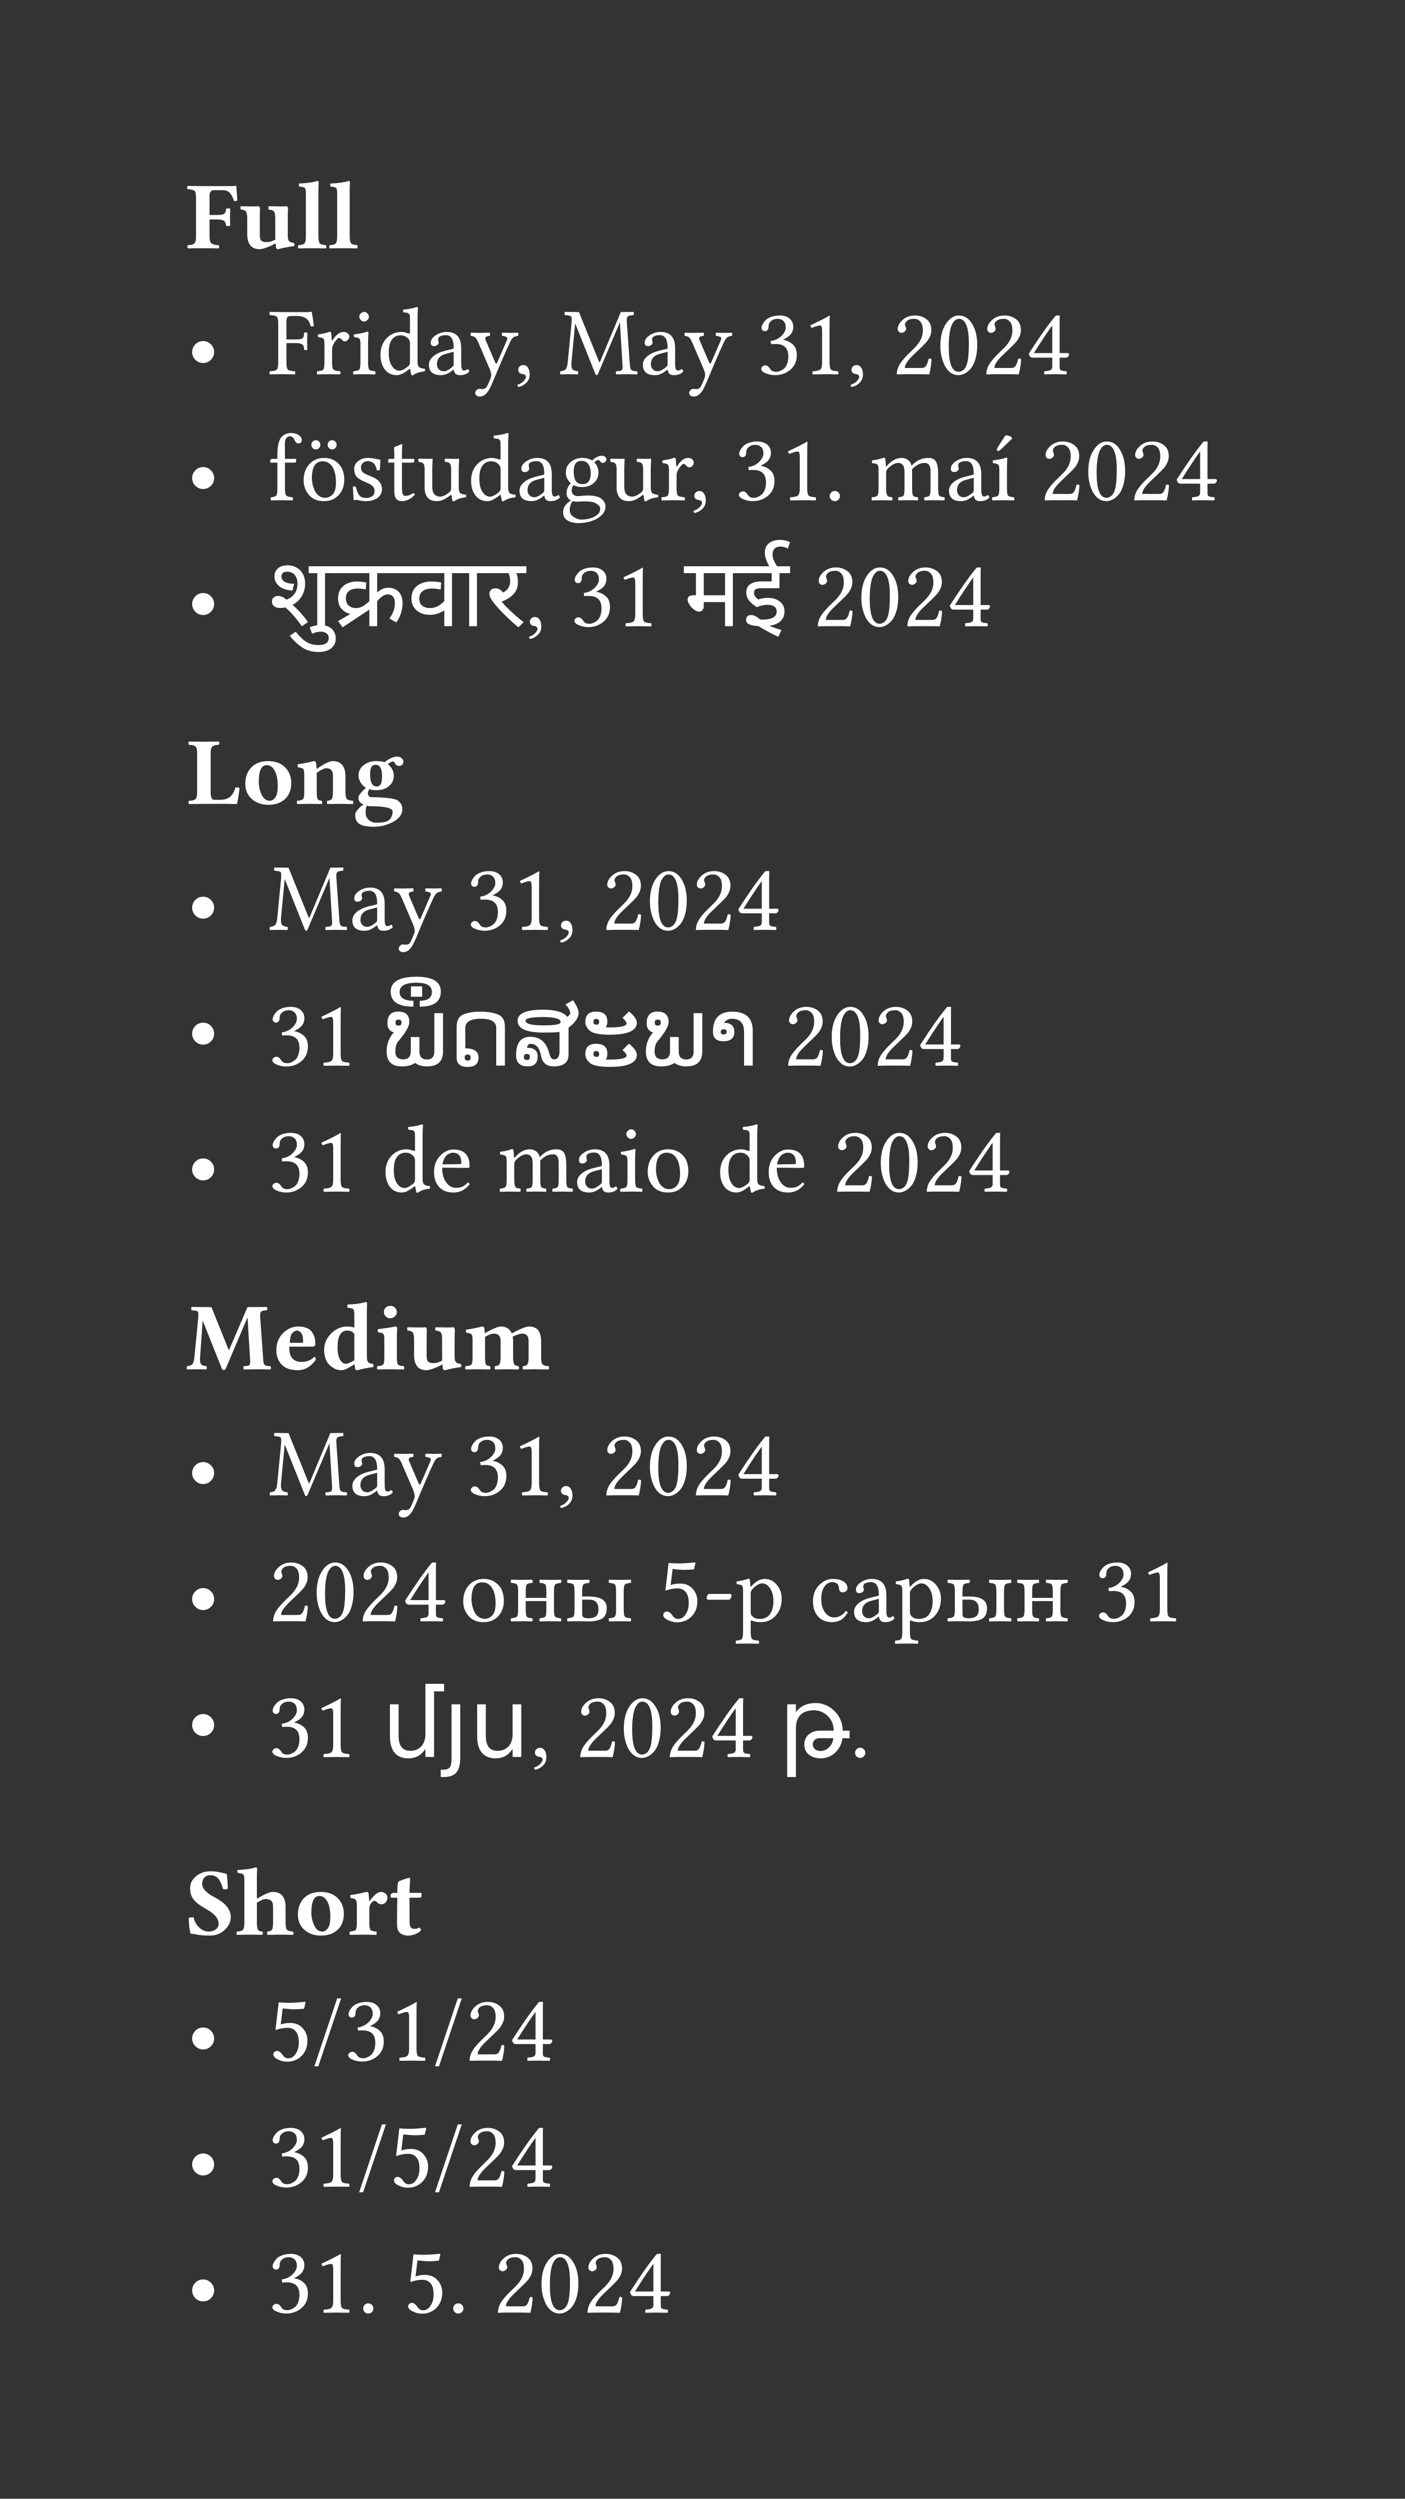 <svg xmlns="http://www.w3.org/2000/svg" xmlns:xlink="http://www.w3.org/1999/xlink" width="213.916" height="380.557" class="typst-doc" viewBox="0 0 160.437 285.418"><rect x="0" y="0" width="160.437" height="285.418" fill="#333333" stroke="none"/><g fill="#fff" class="typst-text" transform="matrix(1 0 0 -1 21.26 28.355)"><use xlink:href="#a"/><use xlink:href="#b" x="5.994"/><use xlink:href="#c" x="12.568"/><use xlink:href="#c" x="16.14"/></g><g class="typst-group"><use xlink:href="#d" fill="#fff" class="typst-text" transform="matrix(1 0 0 -1 21.26 42.745)"/><g fill="#fff" class="typst-text" transform="matrix(1 0 0 -1 30.616 42.745)"><use xlink:href="#e"/><use xlink:href="#f" x="5.333"/><use xlink:href="#g" x="9.421"/><use xlink:href="#h" x="12.402"/><use xlink:href="#i" x="17.966"/><use xlink:href="#j" x="22.988"/><use xlink:href="#k" x="28"/><use xlink:href="#l" x="33.167"/><use xlink:href="#i" x="42.394"/><use xlink:href="#j" x="47.416"/><use xlink:href="#m" x="55.827"/><use xlink:href="#n" x="60.94"/><use xlink:href="#k" x="66.054"/><use xlink:href="#o" x="71.221"/><use xlink:href="#p" x="76.334"/><use xlink:href="#o" x="81.447"/><use xlink:href="#q" x="86.561"/></g><use xlink:href="#d" fill="#fff" class="typst-text" transform="matrix(1 0 0 -1 21.26 57.136)"/><g fill="#fff" class="typst-text" transform="matrix(1 0 0 -1 30.616 57.136)"><use xlink:href="#r"/><use xlink:href="#s" x="3.604"/><use xlink:href="#t" x="9.147"/><use xlink:href="#u" x="13.433"/><use xlink:href="#v" x="16.908"/><use xlink:href="#h" x="22.747"/><use xlink:href="#i" x="28.311"/><use xlink:href="#w" x="33.333"/><use xlink:href="#v" x="38.833"/><use xlink:href="#f" x="44.671"/><use xlink:href="#k" x="48.109"/><use xlink:href="#m" x="53.276"/><use xlink:href="#n" x="58.389"/><use xlink:href="#x" x="63.502"/><use xlink:href="#y" x="68.669"/><use xlink:href="#i" x="77.354"/><use xlink:href="#z" x="82.376"/><use xlink:href="#o" x="88.107"/><use xlink:href="#p" x="93.221"/><use xlink:href="#o" x="98.334"/><use xlink:href="#q" x="103.447"/></g><use xlink:href="#d" fill="#fff" class="typst-text" transform="matrix(1 0 0 -1 21.26 71.526)"/><g fill="#fff" class="typst-text" transform="matrix(1 0 0 -1 30.616 71.526)"><use xlink:href="#A"/><use xlink:href="#B" x="7.48"/><use xlink:href="#C" x="7.48"/><use xlink:href="#D" x="15.862"/><use xlink:href="#E" x="21.978"/><use xlink:href="#F" x="24.827"/></g><g fill="#fff" class="typst-text" transform="matrix(1 0 0 -1 59.942 71.526)"><use xlink:href="#k"/><use xlink:href="#m" x="5.167"/><use xlink:href="#n" x="10.28"/></g><g fill="#fff" class="typst-text" transform="matrix(1 0 0 -1 78.086 71.526)"><use xlink:href="#G"/><use xlink:href="#H" x="6.578"/></g><g fill="#fff" class="typst-text" transform="matrix(1 0 0 -1 90.065 71.526)"><use xlink:href="#o" x="2.75"/><use xlink:href="#p" x="7.863"/><use xlink:href="#o" x="12.977"/><use xlink:href="#q" x="18.09"/></g></g><g fill="#fff" class="typst-text" transform="matrix(1 0 0 -1 21.26 91.821)"><use xlink:href="#I"/><use xlink:href="#J" x="6.343"/><use xlink:href="#K" x="12.402"/><use xlink:href="#L" x="19.175"/></g><use xlink:href="#d" fill="#fff" class="typst-text" transform="matrix(1 0 0 -1 21.26 106.211)"/><g fill="#fff" class="typst-text" transform="matrix(1 0 0 -1 30.616 106.211)"><use xlink:href="#l"/><use xlink:href="#i" x="9.228"/><use xlink:href="#j" x="14.25"/><use xlink:href="#m" x="22.661"/><use xlink:href="#n" x="27.774"/><use xlink:href="#k" x="32.887"/><use xlink:href="#o" x="38.054"/><use xlink:href="#p" x="43.167"/><use xlink:href="#o" x="48.281"/><use xlink:href="#q" x="53.394"/></g><g class="typst-group"><use xlink:href="#d" fill="#fff" class="typst-text" transform="matrix(1 0 0 -1 21.26 120.601)"/><g fill="#fff" class="typst-text" transform="matrix(1 0 0 -1 30.616 121.719)"><use xlink:href="#m"/><use xlink:href="#n" x="5.113"/></g><use xlink:href="#M" fill="#fff" class="typst-text" transform="matrix(1 0 0 -1 43.593 121.719)"/><use xlink:href="#N" fill="#fff" class="typst-text" transform="matrix(1 0 0 -1 51.145 121.756)"/><g fill="#fff" class="typst-text" transform="matrix(1 0 0 -1 51.145 121.719)"><use xlink:href="#O"/><use xlink:href="#P" x="7.364"/><use xlink:href="#Q" x="15.098"/><use xlink:href="#M" x="22.054"/><use xlink:href="#R" x="29.605"/></g><g fill="#fff" class="typst-text" transform="matrix(1 0 0 -1 86.68 121.719)"><use xlink:href="#o" x="2.75"/><use xlink:href="#p" x="7.863"/><use xlink:href="#o" x="12.977"/><use xlink:href="#q" x="18.09"/></g></g><use xlink:href="#d" fill="#fff" class="typst-text" transform="matrix(1 0 0 -1 21.26 136.109)"/><g fill="#fff" class="typst-text" transform="matrix(1 0 0 -1 30.616 136.109)"><use xlink:href="#m"/><use xlink:href="#n" x="5.113"/><use xlink:href="#h" x="12.977"/><use xlink:href="#S" x="18.541"/><use xlink:href="#y" x="26.206"/><use xlink:href="#i" x="34.891"/><use xlink:href="#g" x="39.913"/><use xlink:href="#T" x="42.894"/><use xlink:href="#h" x="51.187"/><use xlink:href="#S" x="56.751"/><use xlink:href="#o" x="64.416"/><use xlink:href="#p" x="69.529"/><use xlink:href="#o" x="74.642"/><use xlink:href="#q" x="79.755"/></g><g fill="#fff" class="typst-text" transform="matrix(1 0 0 -1 21.26 156.404)"><use xlink:href="#U"/><use xlink:href="#V" x="9.888"/><use xlink:href="#W" x="15.34"/><use xlink:href="#X" x="21.506"/><use xlink:href="#b" x="25.045"/><use xlink:href="#Y" x="31.62"/></g><use xlink:href="#d" fill="#fff" class="typst-text" transform="matrix(1 0 0 -1 21.26 170.794)"/><g fill="#fff" class="typst-text" transform="matrix(1 0 0 -1 30.616 170.794)"><use xlink:href="#l"/><use xlink:href="#i" x="9.228"/><use xlink:href="#j" x="14.25"/><use xlink:href="#m" x="22.661"/><use xlink:href="#n" x="27.774"/><use xlink:href="#k" x="32.887"/><use xlink:href="#o" x="38.054"/><use xlink:href="#p" x="43.167"/><use xlink:href="#o" x="48.281"/><use xlink:href="#q" x="53.394"/></g><use xlink:href="#d" fill="#fff" class="typst-text" transform="matrix(1 0 0 -1 21.26 185.185)"/><g fill="#fff" class="typst-text" transform="matrix(1 0 0 -1 30.616 185.185)"><use xlink:href="#o"/><use xlink:href="#p" x="5.113"/><use xlink:href="#o" x="10.227"/><use xlink:href="#q" x="15.34"/><use xlink:href="#Z" x="21.828"/><use xlink:href="#aa" x="27.371"/><use xlink:href="#ab" x="33.816"/><use xlink:href="#ac" x="44.526"/><use xlink:href="#ad" x="49.64"/><use xlink:href="#ae" x="53.356"/><use xlink:href="#af" x="61.811"/><use xlink:href="#ag" x="66.516"/><use xlink:href="#ae" x="71.538"/><use xlink:href="#ab" x="77.242"/><use xlink:href="#aa" x="85.202"/><use xlink:href="#m" x="94.397"/><use xlink:href="#n" x="99.51"/></g><g class="typst-group"><use xlink:href="#d" fill="#fff" class="typst-text" transform="matrix(1 0 0 -1 21.26 199.575)"/><g fill="#fff" class="typst-text" transform="matrix(1 0 0 -1 30.616 200.692)"><use xlink:href="#m"/><use xlink:href="#n" x="5.113"/></g><g fill="#fff" class="typst-text" transform="matrix(1 0 0 -1 43.593 200.692)"><use xlink:href="#ah"/><use xlink:href="#ai" x="6.972"/><use xlink:href="#aj" x="9.958"/></g><g fill="#fff" class="typst-text" transform="matrix(1 0 0 -1 60.523 200.692)"><use xlink:href="#k"/><use xlink:href="#o" x="5.167"/><use xlink:href="#p" x="10.28"/><use xlink:href="#o" x="15.394"/><use xlink:href="#q" x="20.507"/></g><use xlink:href="#ak" fill="#fff" class="typst-text" transform="matrix(1 0 0 -1 88.893 200.692)"/><use xlink:href="#x" fill="#fff" class="typst-text" transform="matrix(1 0 0 -1 97.014 200.692)"/></g><g fill="#fff" class="typst-text" transform="matrix(1 0 0 -1 21.26 220.987)"><use xlink:href="#al"/><use xlink:href="#am" x="5.543"/><use xlink:href="#J" x="12.348"/><use xlink:href="#an" x="18.407"/><use xlink:href="#ao" x="23.112"/></g><g class="typst-group"><use xlink:href="#d" fill="#fff" class="typst-text" transform="matrix(1 0 0 -1 21.26 235.377)"/><g fill="#fff" class="typst-text" transform="matrix(1 0 0 -1 30.616 235.377)"><use xlink:href="#ac"/><use xlink:href="#ap" x="5.113"/><use xlink:href="#m" x="8.664"/><use xlink:href="#n" x="13.777"/><use xlink:href="#ap" x="18.89"/><use xlink:href="#o" x="22.44"/><use xlink:href="#q" x="27.554"/></g><use xlink:href="#d" fill="#fff" class="typst-text" transform="matrix(1 0 0 -1 21.26 249.768)"/><g fill="#fff" class="typst-text" transform="matrix(1 0 0 -1 30.616 249.768)"><use xlink:href="#m"/><use xlink:href="#n" x="5.113"/><use xlink:href="#ap" x="10.227"/><use xlink:href="#ac" x="13.777"/><use xlink:href="#ap" x="18.89"/><use xlink:href="#o" x="22.44"/><use xlink:href="#q" x="27.554"/></g><use xlink:href="#d" fill="#fff" class="typst-text" transform="matrix(1 0 0 -1 21.26 264.158)"/><g fill="#fff" class="typst-text" transform="matrix(1 0 0 -1 30.616 264.158)"><use xlink:href="#m"/><use xlink:href="#n" x="5.113"/><use xlink:href="#x" x="10.227"/><use xlink:href="#ac" x="15.394"/><use xlink:href="#x" x="20.507"/><use xlink:href="#o" x="25.674"/><use xlink:href="#p" x="30.787"/><use xlink:href="#o" x="35.9"/><use xlink:href="#q" x="41.014"/></g></g><defs><symbol id="a" overflow="visible"><path d="M2.664 1.343q0-.328.065-.532.064-.204.225-.298t.304-.12Q3.4.364 3.685.353 3.76.312 3.76.167q0-.146-.075-.188Q2.804 0 1.9 0 1.085 0 .21-.021.134.032.134.169T.21.354q.274.011.406.038t.269.12.188.296.05.535v4.399q0 .66-.171.819t-.784.18q-.054.053-.057.188-.003.134.057.188l1.691-.022h3.266q.285 0 .543.043.042 0 .042-.032.054-.317.13-1.649-.178-.086-.382-.054-.199.64-.491.935-.293.295-.862.295h-.989q-.188 0-.32-.164-.13-.163-.13-.373V3.797h.89q.57 0 .774.132t.226.572q.043.054.23.054.189 0 .242-.054-.021-.43-.021-.945 0-.586.021-.973-.053-.053-.241-.053t-.231.053q-.022.387-.237.546-.214.158-.762.158h-.892z"/></symbol><symbol id="b" overflow="visible"><path d="M5.607 1.46q0-.472.14-.64.14-.17.58-.213.065-.21.022-.355-.935-.123-1.827-.36-.241 0-.252.183-.027.21-.054.484-.494-.28-1.018-.473-.523-.193-.813-.193-1.407 0-1.407 1.756v1.719q0 .65-.159.84-.158.19-.577.212-.043.043-.043.188t.043.188q.945-.021 1.45-.021.23 0 .628.021.108-.107.113-.376 0-.043-.01-.274-.011-.23-.011-.778V1.53q0-.527.185-.677t.583-.15q.531 0 1.01.295-.011.177-.011.328v2.04q0 .661-.143.836-.142.174-.593.217-.054.043-.054.188t.054.188q.86-.021 1.45-.021.231 0 .628.021.108-.107.113-.376 0-.043-.013-.274-.014-.23-.014-.778z"/></symbol><symbol id="c" overflow="visible"><path d="M1.101 1.396v4.818q0 .548-.11.666-.11.119-.637.162-.085.155-.037.349 1.364.053 2.068.29.177 0 .177-.145-.032-.409-.032-1.123V1.396q0-.66.158-.84.159-.18.69-.202.054-.042.054-.187 0-.146-.054-.188Q2.433 0 1.815 0 1.176 0 .252-.021.2.02.2.164q0 .142.053.19Q.78.376.94.556t.161.84"/></symbol><symbol id="d" overflow="visible"><path d="M.682 2.53q0 .515.368.886.368.37.886.37.519 0 .887-.37.367-.37.367-.886t-.367-.884-.887-.368-.886.368-.368.884"/></symbol><symbol id="e" overflow="visible"><path d="M3.115 3.556H2.09V1.343q0-.66.172-.82.172-.158.784-.185.054-.053.057-.185.002-.132-.057-.174Q2.277 0 1.627 0 .967 0 .2-.021.156.02.156.153t.043.185Q.816.36.986.521q.169.161.169.822v4.41q0 .66-.17.819-.169.158-.786.18-.043.042-.043.177t.043.188q.88-.022 1.418-.022h2.809q.29 0 .515.043.038 0 .043-.032.119-.634.242-1.595-.145-.054-.344-.054-.134.43-.287.66-.153.232-.494.385t-.9.153h-.494q-.376 0-.497-.132-.12-.131-.12-.572V3.97h1.025q.672 0 .825.132.153.131.174.62.043.054.175.054.131 0 .19-.054-.021-.57-.026-.95 0-.42.026-.967-.053-.054-.187-.054-.135 0-.178.054-.021.295-.067.424t-.263.228q-.218.1-.669.1"/></symbol><symbol id="f" overflow="visible"><path d="M1.934 3.937q0-.054.035-.075.034-.022.088.054.22.376.545.644.325.269.674.269.317 0 .49-.17.171-.169.171-.357 0-.21-.158-.381-.159-.172-.358-.172-.204 0-.397.258-.107.14-.285.14-.134 0-.505-.538-.263-.397-.263-.735V1.343q0-.66.148-.809.148-.147.755-.196.053-.053.053-.185T2.874-.02Q2.105 0 1.542 0 1.058 0 .285-.021.242.02.242.153t.043.185Q.822.371.96.526q.14.156.14.817v2.143q0 .462-.126.583t-.588.163q-.065.188-.022.312.817.107 1.348.317.086 0 .135-.086.053-.134.086-.838"/></symbol><symbol id="g" overflow="visible"><path d="M.988 6.59q0 .2.188.363.188.164.387.164.21 0 .368-.183t.158-.387q0-.188-.174-.36-.175-.171-.395-.171-.199 0-.365.182-.167.183-.167.392m1.005-5.247q0-.66.131-.814.132-.153.658-.19.054-.054.054-.186T2.782-.02Q2.057 0 1.563 0 1.058 0 .328-.021.285.02.285.153t.043.185q.526.043.66.194.135.15.135.81v2.144q0 .462-.127.583-.126.12-.588.163-.064.188-.021.312 1.02.134 1.504.317.145 0 .145-.075-.043-.704-.043-1.252z"/></symbol><symbol id="h" overflow="visible"><path d="M3.797 1.364v2.09q0 .252-.035.357-.034.105-.153.239-.338.397-.891.392-.66 0-1.026-.548-.317-.451-.317-1.46 0-.968.363-1.497.362-.529.845-.529.43 0 1.037.527.177.155.177.43m-.123-.81q-.806-.661-1.375-.661-.87 0-1.37.647t-.5 1.694q0 1.177.758 1.934.693.66 1.649.66.166 0 .365-.048t.341-.094q.143-.045.153-.045.097 0 .102.102V6.15q0 .354-.018.529-.02.175-.14.258t-.185.088-.366.027q-.123.124-.064.328.977.075 1.541.3.145 0 .145-.112-.043-.44-.048-1.155V1.43q0-.43.15-.594t.656-.207Q5.52.575 5.52.475q0-.099-.053-.147-.881-.097-1.3-.435-.097-.043-.21 0-.096.386-.118.644-.01.054-.067.054-.056 0-.1-.038"/></symbol><symbol id="i" overflow="visible"><path d="m3.223 2.562-.87-.23q-1.048-.264-1.042-1.21 0-.295.201-.54.201-.244.588-.244.376 0 .967.49.156.123.156.284zm0-2.036H3.2l-.22-.172q-.596-.461-1.198-.461Q.397-.107.397 1.08q0 .547.5.966.5.42 1.316.629l.945.23q.065.022.065.13 0 1.428-.892 1.428-.365 0-.623-.115Q1.45 4.232 1.45 4q0-.155.022-.214.032-.065.037-.2 0-.123-.15-.249t-.37-.126q-.387 0-.382.397 0 .462.567.841.566.379 1.248.379 1.66 0 1.66-1.859V1.354q0-.231.005-.363.006-.132.038-.287.032-.156.105-.22.072-.065.18-.065.198 0 .408.177.156-.086.188-.3-.42-.409-1.048-.403-.375 0-.529.163-.153.164-.206.47"/></symbol><symbol id="j" overflow="visible"><path d="M2.245-1.762q-.451-.79-1.069-.79-.22 0-.368.116-.147.116-.147.293 0 .145.137.309t.346.164q.054 0 .148-.017.094-.016.169-.016.376 0 .553.317.263.537.43 1.01Q2.578 0 2.288.661L1.042 3.556q-.21.488-.368.633t-.497.188q-.043.043-.043.175t.043.19q.44-.02.892-.02.43 0 1.24.02.044-.053.044-.187 0-.135-.043-.178-.43-.032-.487-.201-.056-.17.127-.513l.977-2.288q.135-.312.263-.01l1.09 2.518q.124.263-.037.363t-.494.131q-.054.043-.054.175t.054.19q.66-.02 1.002-.02.34 0 .781.02.054-.053.054-.187 0-.135-.054-.178-.376-.043-.545-.19t-.346-.513q-.806-1.74-1.945-4.49-.23-.548-.45-.946"/></symbol><symbol id="k" overflow="visible"><path d="M1.144 1.047q.328 0 .526-.298.2-.298.2-.792 0-.548-.385-.935-.384-.386-.916-.483-.096.097-.096.263.397.097.682.39.284.292.284.491 0 .296-.392.338Q.564.097.56.505q0 .23.166.387.167.155.419.155"/></symbol><symbol id="l" overflow="visible"><path d="m7.289 1.278-.28 4.598h-.027L4.512.054q-.086-.167-.156-.161-.097 0-.167.16l-2.277 5.71h-.021l-.42-4.41q-.042-.515.09-.74.13-.226.641-.275.043-.053.043-.185T2.202-.02Q1.542 0 1.166 0 .88 0 .22-.021.177.02.177.153T.22.338q.451.038.613.253.16.215.209.741l.44 4.533q.054.607-.053.73-.108.124-.693.156-.054.043-.054.178 0 .134.054.188l1.595-.022L4.587 1.51q.054-.145.089-.145t.099.156l2.331 5.575 1.44.022q.053-.054.056-.186.002-.131-.057-.18-.542-.032-.666-.177-.123-.145-.086-.612l.328-4.63q.016-.263.03-.392t.053-.26.08-.178.146-.088.215-.054.32-.022q.053-.053.053-.185T8.964-.02Q8.24 0 7.767 0 7.4 0 6.59-.021q-.053.042-.053.174t.053.185q.215.011.306.02.092.007.2.045.107.037.136.08t.057.164.021.25-.021.381"/></symbol><symbol id="m" overflow="visible"><path d="M2.363 6.327q-.198 0-.405-.056-.207-.057-.422-.26-.215-.205-.215-.522 0-.57-.43-.574-.177 0-.276.123-.1.124-.1.253 0 .166.105.38.105.216.325.463t.656.41.993.164q.779 0 1.203-.43.344-.348.344-.87 0-.461-.258-.808-.258-.346-.902-.652l.01-.022q.618-.096 1.086-.515.467-.42.467-1.22 0-1.047-.728-1.673-.728-.625-1.748-.625-.548 0-1.066.212Q.483.317.483.628q0 .135.148.258.148.124.314.124.263 0 .473-.285.01-.01.051-.07l.056-.083L1.58.5q.038-.049.07-.07l.094-.062q.062-.04.126-.056.065-.017.153-.027.089-.011.19-.011.178 0 .38.078.201.078.437.247.237.17.392.545.156.376.156.892 0 1.418-1.445 1.418-.338 0-.526-.022l-.054.355q.763.107 1.246.593.484.486.484.953 0 .5-.263.747-.264.247-.656.247"/></symbol><symbol id="n" overflow="visible"><path d="M3.169 1.343q0-.66.17-.82.168-.158.786-.185.054-.053.054-.185T4.125-.02Q3.024 0 2.782 0q-.45 0-1.53-.021-.044.042-.044.174t.043.185q.64.022.854.194.215.172.215.81v3.589q0 .639-.22.633-.295 0-.956-.273-.134.085-.166.295 1.541.714 2.159 1.101.064 0 .064-.054-.032-.252-.032-1.471z"/></symbol><symbol id="o" overflow="visible"><path d="M.671 5.146q0 .547.562 1.055.56.507 1.42.507.747 0 1.303-.421.556-.422.556-1.249 0-.397-.167-.75-.166-.351-.357-.577t-.577-.596L2.299 2.046Q1.482 1.23 1.482.714h1.96q.296 0 .463.231.166.231.306.827.21.043.322-.059Q4.512.945 4.27-.02 3.765 0 3.41 0H1.483L.57-.021Q.57.505.82.994t1.007 1.262l.817.8q.902.913.897 1.94 0 .713-.29 1.022t-.667.31q-.547 0-.816-.21T1.5 5.656q0-.054.043-.153.042-.1.042-.11.043-.156.043-.231 0-.167-.18-.304t-.335-.137q-.177 0-.309.124-.132.123-.132.3"/></symbol><symbol id="p" overflow="visible"><path d="M2.551 6.327q-.21 0-.395-.134t-.367-.451-.293-.994-.11-1.633Q1.386.28 2.519.274q.097 0 .207.032t.26.126.288.31.223.536q.188.682.188 2.262 0 2.057-.64 2.6-.21.187-.494.187M2.508-.107q-.655 0-1.117.461Q.94.8.685 1.574.43 2.347.43 3.234q0 1.562.63 2.518.632.956 1.491.956.806 0 1.343-.714.747-.988.747-2.659 0-.913-.21-1.619T3.89.631 3.2.073t-.693-.18"/></symbol><symbol id="q" overflow="visible"><path d="M2.981 5.575q-.838-1.144-2.1-3.163h2.1zm1.75-3.163q.167 0 .162-.178 0-.096-.105-.22-.104-.123-.212-.123H3.82V.88q0-.177.027-.282t.142-.153.18-.06.306-.037q.075-.01.113-.01.054-.054.054-.186T4.587-.02Q3.883 0 3.389 0q-.596 0-1.3-.021-.043.042-.043.174t.043.185q.591.043.736.162.156.123.156.38v1.01H.736q-.339 0-.43.463Q2.01 5.027 3.287 6.59q.097.124.177.118h.355l.021-.021Q3.82 6.59 3.82 5.624V2.412z"/></symbol><symbol id="r" overflow="visible"><path d="M1.923 4.721h1.192q.086 0 .086-.07v-.22q0-.145-.252-.14H1.923V1.344q0-.66.145-.814t.725-.19q.043-.054.043-.186T2.793-.02Q1.955 0 1.499 0q-.43 0-1.16-.021Q.284.02.284.153t.053.185q.473.033.597.188.123.156.123.817v2.949H.295q-.053 0-.053.064v.145q0 .22.252.22h.564v.44q0 1.43.414 1.988.188.242.507.387.32.145.583.145.618 0 .967-.269.317-.242.322-.526 0-.178-.105-.288-.104-.11-.26-.11-.296 0-.43.312-.21.505-.59.505-.146 0-.288-.116-.142-.115-.207-.303-.032-.086-.045-.253-.014-.166-.014-.32 0-.152.005-.467.006-.314.006-.502z"/></symbol><symbol id="s" overflow="visible"><path d="M1.332 6.327q0 .22.153.373.153.154.363.154T2.21 6.7t.153-.373q0-.21-.147-.365-.148-.156-.368-.156t-.368.156-.148.365m1.858 0q0 .22.154.373.153.154.362.154.21 0 .363-.154.153-.153.153-.373 0-.21-.153-.365-.153-.156-.363-.156t-.362.156-.154.365M.451 2.256q0 1.09.607 1.805.655.768 1.724.768.79 0 1.335-.39t.76-.929.215-1.157q0-1.15-.715-1.848-.628-.618-1.616-.612-1.101 0-1.706.714-.604.714-.604 1.649m2.165 2.186q-1.22 0-1.22-1.934 0-.354.084-.717.083-.362.247-.714T2.199.5q.31-.226.718-.226.483 0 .856.397.373.398.373 1.332 0 1.177-.408 1.808-.408.63-1.122.63"/></symbol><symbol id="t" overflow="visible"><path d="M.526 1.52q.054.054.172.054T.87 1.53Q1.047.784 1.3.518q.252-.266.779-.266.354 0 .644.2.29.198.29.569 0 .365-.225.585-.226.22-.897.494-.661.274-.935.594t-.274.905q0 .515.462.872.462.358 1.09.358.253 0 .516-.038t.556-.1.368-.072q-.022-.585-.065-1.165-.053-.054-.177-.054-.123 0-.177.043-.054.328-.18.548t-.298.314-.298.126-.245.032q-.295 0-.534-.19-.24-.191-.24-.513 0-.414.25-.604.25-.191.852-.417 1.29-.478 1.29-1.46 0-.387-.184-.675Q3.486.317 3.201.17 2.917.021 2.64-.043T2.1-.107q-.537 0-.999.118-.075.021-.22.021Q.773.032.607 0 .602.575.527 1.52"/></symbol><symbol id="u" overflow="visible"><path d="M.473 4.721h.505q0 .42-.006.693-.005.274-.01.357l-.011.137q-.006.054-.006.086 0 .08.242.15.193.054.376.156.183.097.242.102.086 0 .086-.096-.043-.44-.043-1.16V4.72h1.32q.087 0 .087-.07v-.22q0-.145-.263-.14H1.848V1.51q0-.537.078-.776.077-.239.287-.239.505 0 .902.312.167-.011.194-.188-.65-.725-1.483-.725-.848 0-.848 1.085v3.314h-.65q-.054 0-.054.064v.145q0 .22.199.22"/></symbol><symbol id="v" overflow="visible"><path d="M2.385-.107q-.758 0-1.088.421-.33.422-.33 1.072v2.11q0 .516-.137.683-.137.166-.545.198-.043.043-.043.175t.043.19q.746-.02 1.122-.02.274 0 .387.02.086 0 .086-.07-.043-.805-.043-1.132V1.542q0-.65.268-.892.269-.242.613-.242.494 0 1.1.527.178.155.173.43v2.12q0 .527-.132.7-.131.171-.55.192-.054.043-.054.175t.054.19q.746-.02 1.122-.02.274 0 .387.02.086 0 .086-.07-.043-.805-.043-1.132V1.429q0-.43.15-.594t.656-.207Q5.72.575 5.72.475q0-.099-.053-.147-.881-.097-1.3-.435-.097-.043-.21 0-.096.376-.118.644-.01.054-.067.051-.056-.003-.1-.04-.816-.655-1.487-.655"/></symbol><symbol id="w" overflow="visible"><path d="M3.507 3.067q0 .682-.274 1.053t-.79.37q-.88 0-.88-1.17 0-.307.032-.532t.132-.462.314-.363.542-.126q.924 0 .924 1.23M1.45-.107q-.338-.409-.338-1.037 0-.494.462-.782.462-.287.86-.287.515 0 .998.134.484.135.82.42.335.284.335.66 0 .21-.12.352-.122.142-.439.33-.338.188-1.332.183-.053 0-.33-.016-.277-.017-.475-.017-.242.006-.44.06m3.432 4.366q-.21 0-.306.194-.086.134-.22.134-.097 0-.236-.089-.14-.088-.204-.174.472-.484.472-1.144 0-.768-.545-1.225Q3.298 1.5 2.53 1.5q-.607 0-1 .23-.198-.273-.198-.639 0-.317.21-.472.209-.156.494-.156l.327.021q.44.054.741.054 1.166 0 1.606-.36.484-.397.484-.891 0-.57-.467-1.018-.468-.449-1.169-.666-.7-.218-1.458-.218-.736 0-1.24.296-.506.295-.506.956 0 .79.897 1.332Q.747.22.747.816q0 .296.131.61.132.314.352.497-.57.548-.57 1.235 0 .736.562 1.203.561.468 1.319.468.682 0 1.144-.307.198.264.529.411.33.148.572.148.22 0 .362-.115.143-.116.143-.293 0-.167-.127-.29-.126-.124-.282-.124"/></symbol><symbol id="x" overflow="visible"><path d="M.628.473q0 .241.17.413.169.172.41.172.242 0 .414-.172t.172-.413-.172-.411-.414-.17-.41.17-.17.41"/></symbol><symbol id="y" overflow="visible"><path d="M1.87 3.937q.01-.145.133 0 .79.892 1.67.892.42 0 .72-.229.301-.228.382-.577.027-.107.118-.005.768.81 1.815.81.672 0 .903-.45.23-.452.23-1.3V1.343q0-.66.116-.814t.588-.19q.043-.054.043-.186T8.545-.02Q7.928 0 7.412 0q-.57 0-1.122-.021-.043.042-.043.174t.043.185q.45.033.566.194.116.16.116.81v1.934q0 .527-.164.755t-.492.228q-.79 0-1.455-.73.01-.134.01-.44V1.342q0-.66.11-.814t.54-.19q.043-.054.043-.18 0-.127-.043-.18Q4.974 0 4.441 0 3.874 0 3.32-.021q-.043.053-.043.185 0 .131.043.174.462.033.572.188.11.156.11.817v1.912q0 .999-.725 1.004-.526 0-1.187-.65-.188-.198-.188-.462V1.343q0-.457.065-.655.064-.2.182-.258.119-.06.435-.092.049-.048.049-.18 0-.131-.049-.18Q1.923 0 1.472 0 .945 0 .285-.021.242.02.242.153t.043.185q.483.033.617.194.135.16.135.81v2.144q0 .462-.13.583-.128.12-.59.163-.065.188-.022.312.817.107 1.354.317.086 0 .134-.086.054-.124.086-.838"/></symbol><symbol id="z" overflow="visible"><path d="M1.794 7.38q.064.021.15.021.339 0 .607-.252l.032-.118-1.262-1.203q-.21-.21-.333-.204-.053 0-.102.043t-.048.096q0 .108.123.306zm.199-6.037q0-.66.131-.814.132-.153.658-.19.054-.054.054-.186T2.782-.02Q2.057 0 1.563 0 1.058 0 .328-.021.285.02.285.153t.043.185q.526.043.66.194.135.15.135.81v2.144q0 .462-.127.583-.126.12-.588.163-.064.188-.021.312 1.02.134 1.504.317.145 0 .145-.075-.043-.704-.043-1.252z"/></symbol><symbol id="A" overflow="visible"><path d="M1.342 2.079q-.385 0-.644.192-.258.193-.258.534 0 .319.198.484t.506.165q.198 0 .413-.083.214-.082.544-.335.55.176.902.649t.352 1.188q0 .616-.324.984-.325.369-.842.369-.341 0-.506-.149-.165-.148-.165-.401 0-.165.105-.357.104-.193.418-.325.313-.132.929-.154l-.187-.77q-1.034.066-1.545.523-.512.456-.512 1.094 0 .561.39.913.391.352 1.128.352.517 0 .968-.237.451-.236.731-.703.281-.468.281-1.172 0-.759-.38-1.402-.379-.644-1.05-1.007.495-.429.957-.952T4.554.473L3.85-.011q-.561.792-1.018 1.304-.456.511-.863.841-.297-.055-.627-.055m5.159 3.982V0H5.61v6.061h-.979v.781h3.014v-.781z"/></symbol><symbol id="B" overflow="visible"><path d="M-2.728-.132q.594.253 1.232.253.825 0 1.282-.423.456-.424.456-1.117 0-.671-.512-1.1-.511-.429-1.457-.429-1.067 0-1.842.506T-5.005-1.1l.671.473q.429-.528.814-.869t.82-.5.973-.16q1.166 0 1.166.814 0 .363-.27.539-.269.176-.61.176-.297 0-.533-.06-.237-.061-.468-.182z"/></symbol><symbol id="C" overflow="visible"><path d="m.506.583 1.408.814q-.594.132-1.001.577Q.506 2.42.506 3.19q0 .88.605 1.397t1.573.517q.253 0 .567-.038.313-.039.478-.072l-.066-.803q-.176.044-.445.077-.27.033-.479.033-.638 0-.99-.286t-.352-.803q0-.583.335-.864.336-.28.776-.28.484 0 .864.231.379.231.709.561v3.201H0v.781h8.547v-.781H4.972V3.85q.275.253.588.396.314.143.699.143.715 0 1.166-.457.451-.456.451-1.303 0-.506-.165-1.078T7.161.429L6.369.88q.275.352.451.814t.176.913q0 .517-.215.77-.214.253-.599.253-.297 0-.6-.203-.302-.204-.61-.589V0h-.891v1.903q-.088-.066-.198-.143t-.242-.154L1.023-.132z"/></symbol><symbol id="D" overflow="visible"><path d="M6.281 6.061H5.137V0h-.88v1.815q-.286-.198-.698-.357-.413-.16-.996-.16-.594 0-1.056.231t-.731.644-.27.973q0 .946.633 1.452.632.506 1.666.506.143 0 .357-.016.215-.017.418-.039.204-.022.314-.055l-.055-.803q-.209.044-.473.077t-.517.033q-.682 0-1.067-.297t-.385-.847q0-.561.347-.825.346-.264.841-.264.572 0 .985.248.412.247.687.544v3.201H0v.781h6.281z"/></symbol><symbol id="E" overflow="visible"><path d="M1.87 6.061V0H.979v6.061H0v.781h3.003v-.781z"/></symbol><symbol id="F" overflow="visible"><path d="m4.345.462-.594-.594Q3.102.407 2.53.957T1.518 1.991t-.693.825q-.242.341-.313.539T.44 3.74q0 .209.165.396t.539.187q.275 0 .479-.127.203-.126.368-.357.429.22.627.55t.198.759q0 .253-.055.5-.055.248-.132.413H0v.781h4.664v-.781H3.52q.176-.385.176-1.023 0-.605-.242-1.023t-.66-.71-.957-.511q.495-.572 1.15-1.182Q3.64 1 4.345.462"/></symbol><symbol id="G" overflow="visible"><path d="M5.599 6.061V0h-.891v2.75H2.277v-.407q0-.363-.16-.522-.159-.16-.368-.16t-.44.137q-.231.138-.429.353t-.324.456-.127.451q0 .198.149.336.148.137.522.137h.286v2.53H0v.781h6.732v-.781zm-.891 0H2.277v-2.53h2.431z"/></symbol><symbol id="H" overflow="visible"><path d="M2.981 2.442q-.319 0-.638-.077t-.572-.198q-.517.308-.869.726t-.352.979q0 .308.11.528t.297.363q.253.187.594.27.341.082.88.082h1.023v.946H0v.781h5.555v-.781h-1.21V4.334H2.321q-.341 0-.484-.033t-.242-.11q-.165-.132-.165-.374 0-.264.154-.445.154-.182.33-.325.506.187 1.111.187.814 0 1.353-.413.539-.412.539-1.127T4.46.567Q4.004.154 3.18.043q.319-.132.666-.253.346-.121.72-.231l-.363-.77q-.627.286-1.199.6-.572.313-1.067.621Q1.287.044.907.203.528.364.528.716q0 .242.148.402.149.159.435.159.22 0 .456-.115.237-.116.567-.391.154-.022.275-.022.77 0 1.194.226.423.225.423.709 0 .363-.27.561-.269.198-.775.198m.242 4.323q-.231.385-.39.803-.16.418-.16.814 0 .737.49 1.106.489.368 1.215.368.352 0 .649-.072.297-.071.517-.192l-.242-.726q-.187.099-.396.165t-.451.066q-.44 0-.671-.247-.231-.248-.231-.633 0-.363.148-.71.149-.346.424-.742z"/></symbol><symbol id="I" overflow="visible"><path d="M3.84.462q.806 0 1.2.368.396.368.584 1.04.273.042.472-.055Q5.99.86 5.806-.02 4.807 0 4.49 0H2.03Q1.606 0 .338-.021.263.02.263.164q0 .142.075.19.274.011.409.038t.27.12.186.296.048.535v4.41q0 .327-.048.531t-.185.298-.269.121-.41.038q-.076.053-.076.188 0 .134.075.188 1.252-.022 1.698-.022.198 0 .402.006.205.005.562.01.357.006.706.006.075-.054.078-.186.003-.131-.078-.19-.274-.011-.405-.038-.132-.027-.269-.12-.137-.095-.188-.296-.051-.202-.051-.535v-4.42q0-.87.387-.87z"/></symbol><symbol id="J" overflow="visible"><path d="M2.857 4.42q-.913 0-.913-1.901 0-.757.325-1.46.325-.705.932-.705.365 0 .64.39.273.39.273 1.28 0 1.123-.343 1.76-.344.636-.914.636M.408 2.277q0 1.101.602 1.794.709.817 2.025.811 1.197 0 1.91-.703.71-.704.71-1.805 0-1.187-.751-1.858-.704-.629-1.88-.623-1.123 0-1.87.658-.746.657-.746 1.726"/></symbol><symbol id="K" overflow="visible"><path d="M2.508 1.343q0-.65.1-.803.099-.153.47-.186.043-.042.045-.187.003-.146-.045-.188Q2.132 0 1.794 0q-.586 0-1.51-.021Q.243.02.243.164q0 .142.043.19.526.043.66.186.135.142.135.803V3.4q0 .462-.127.593-.126.132-.588.175-.064.21-.027.354.935.124 1.827.36.241 0 .257-.188.049-.327.07-.709 1.31.903 1.832.897 1.46 0 1.46-1.756V1.407q0-.671.162-.851.16-.18.687-.202.054-.042.054-.187 0-.146-.054-.188Q5.688 0 5.07 0q-.419 0-1.342-.021-.054.042-.054.185 0 .142.054.19.365.022.496.213.132.19.132.84v1.837q0 .827-.768.827-.328 0-1.08-.515V1.343"/></symbol><symbol id="L" overflow="visible"><path d="M3.19 3.169q0 1.3-.735 1.294-.328 0-.478-.252-.15-.253-.15-.854 0-1.375.767-1.375.263 0 .43.236.166.237.166.95M1.923-.274q-.317 0-.484.065-.123-.22-.118-.85 0-.44.347-.767.346-.328.873-.328.94 0 1.32.215.259.145.398.438.14.293.14.61 0 .617-2.476.617m3.212 4.608q-.188 0-.33.121t-.186.255q-.064.135-.21.13-.085 0-.29-.116-.203-.116-.268-.19.682-.56.682-1.333 0-.693-.54-1.165t-1.452-.473q-.554 0-.806.118l-.062-.123q-.05-.102-.075-.18t-.024-.159q0-.462.494-.462.827 0 1.716-.086T4.963.397Q5.51.021 5.51-.607q0-.86-1.029-1.434-1.028-.575-2.248-.575-1.165 0-1.686.36-.43.296-.424 1.09 0 .156.311.53.312.373.645.572Q.763.032.628.242.483.452.483.747q0 .155.288.5.287.343.583.595-.387.215-.618.607t-.231.806q0 .79.746 1.278.538.355 1.3.35.682 0 .924-.13.274.242.688.446t.752.204q.295 0 .502-.177t.207-.354q-.006-.538-.49-.538"/></symbol><symbol id="M" overflow="visible"><path d="M1.912 5.253q-.193 0-.268-.086t-.076-.258q0-.199.086-.271t.258-.073q.199 0 .271.092.073.091.073.252 0 .199-.086.271t-.258.073M2.433.714q.881 0 .881.897v1.655h.988v-1.66q0-.908.87-.908.833 0 .833.913V5.99h.988V1.61q0-1.702-1.842-1.702-.795 0-1.343.397-.553-.397-1.52-.397-1.73 0-1.73 1.702 0 1.29.822 2.181-.735.199-.735 1.047 0 1.332 1.235 1.332 1.267 0 1.267-1.181 0-.736-1.246-2.192-.354-.413-.354-1.187 0-.897.886-.897"/></symbol><symbol id="N" overflow="visible"><path d="M-5.51 8.449q0-1.005 1.573-1.005v-.676q-2.594 0-2.594 1.713 0 1.708 2.954 1.708 2.771 0 2.771-1.708 0-1.713-2.411-1.713v.676q1.38 0 1.39 1.005 0 1.058-1.75 1.058-1.934 0-1.934-1.058m2.572.639V7.906h-1.278v1.182z"/></symbol><symbol id="O" overflow="visible"><path d="M2.261 1.262q-.344 0-.344-.344t.344-.343.344.343-.344.344M5.521 0v4.292q0 1.063-1.756 1.063-1.778 0-1.778-1.063v-2.32q1.51 0 1.51-1.054 0-1.074-1.236-1.074Q1-.156 1 .918v3.513q0 1.096.77 1.413.772.317 1.996.317 1.15 0 1.947-.317T6.51 4.43V0z"/></symbol><symbol id="P" overflow="visible"><path d="M1.654 1.332q-.198 0-.27-.089-.073-.088-.073-.255 0-.193.085-.268t.258-.075q.194 0 .269.085t.075.258q0 .194-.086.266t-.258.078m3.728.322v2.197q-.376-.075-1.864-.075Q.585 3.78.596 5.135q.01 1.251 2.922 1.251 2.138 0 2.75-.827.344.29.344.44v.011q-.054.451-.548.978l.86.483q.622-.918.644-1.455-.005-.8-1.155-1.692V1.246q0-1.343-1.73-1.337-1.192.005-1.423 1.257-.236 1.305-1.155 1.32-.365.006-.43-.445 1.22-.005 1.21-.988-.011-1.15-1.123-1.144Q.419-.086.424 1.176.43 3.287 2.02 3.287q1.697 0 2.164-1.805.199-.778.564-.773.634.01.634.945M3.518 4.592q1.998 0 1.993.37 0 .586-1.993.586-2.014 0-2.014-.413 0-.537 2.014-.543"/></symbol><symbol id="Q" overflow="visible"><path d="M6.478 4.91Q6.467 3.528 3.41 3.528q-1.773 0-2.296.451-.524.451-.519 1.026.006 1.165 1.236 1.16 1.3 0 1.278-1.16-.006-.43-.193-.623.177-.022.526-.022 1.864.006 1.858.462 0 .247-.462.623l.742.742q.902-.769.897-1.279m-4.303.096q0 .338-.354.333-.301 0-.301-.333-.005-.328.333-.333.322-.006.322.333m4.303-3.77Q6.467-.146 3.41-.146q-1.773 0-2.296.451Q.59.757.596 1.332q.006 1.166 1.236 1.16 1.3 0 1.278-1.16-.006-.43-.193-.623.177-.021.526-.021 1.864.005 1.858.461 0 .247-.462.623l.742.742q.902-.768.897-1.279m-4.303.096q0 .338-.354.333-.301 0-.301-.333-.005-.328.333-.333.322-.005.322.333"/></symbol><symbol id="R" overflow="visible"><path d="M2.847 6.16q2.358 0 2.358-2.18V0h-.989v3.84q0 1.51-1.37 1.51-.59 0-.918-.462Q3.1 4.888 3.1 3.85q0-1.069-1.23-1.069-1.208 0-1.208 1.07 0 2.309 2.186 2.309M1.552 3.852q0-.295.317-.295.36 0 .36.295t-.333.295q-.344 0-.344-.295"/></symbol><symbol id="S" overflow="visible"><path d="m1.364 3.104 1.993.033q.166 0 .161.15 0 .629-.268.892-.269.263-.645.263-.145 0-.285-.038-.14-.037-.343-.158-.205-.121-.371-.416-.167-.296-.242-.726M4.25 1.021q.188-.011.23-.172-.735-.956-1.874-.956-1.09 0-1.681.703-.516.596-.516 1.628 0 1.165.698 1.874.699.71 1.499.71 1.858 0 1.858-1.913 0-.188-.204-.188l-2.927.022q0-.924.35-1.51.483-.79 1.202-.79.462 0 .755.132t.61.46"/></symbol><symbol id="T" overflow="visible"><path d="M.451 2.256q0 1.09.607 1.805.655.768 1.724.768.79 0 1.335-.39t.76-.929.215-1.157q0-1.15-.715-1.848-.628-.618-1.616-.612-1.101 0-1.706.714-.604.714-.604 1.649m2.165 2.186q-1.22 0-1.22-1.934 0-.354.084-.717.083-.362.247-.714T2.199.5q.31-.226.718-.226.483 0 .856.397.373.398.373 1.332 0 1.177-.408 1.808-.408.63-1.122.63"/></symbol><symbol id="U" overflow="visible"><path d="m7.289 1.278-.28 4.598h-.027L4.512.054q-.065-.145-.21-.14-.166 0-.22.14L1.917 5.479h-.042l-.29-4.125q-.043-.516.088-.736.132-.22.637-.264.043-.042.043-.187 0-.146-.043-.188Q1.649 0 1.058 0q-.285 0-.95-.021Q.063.02.063.164q0 .142.043.19Q.56.392.72.602q.16.209.215.73l.44 4.533q.054.607-.056.725t-.69.15q-.054.054-.057.189-.003.134.056.188l2.256-.022L4.85 2.213h.054l2.095 4.882 2.207.022q.054-.054.054-.186 0-.131-.054-.19-.542-.033-.666-.175-.123-.142-.091-.604l.333-4.63q.016-.258.027-.39.01-.131.053-.26t.08-.172q.038-.043.149-.088.11-.046.214-.054.105-.008.32-.014.054-.042.054-.187 0-.146-.054-.188Q8.9 0 8.427 0 7.622 0 6.59-.021q-.053.042-.053.185 0 .142.053.19l.306.014q.086.003.2.043.112.04.136.08t.054.159q.03.118.024.247t-.021.381"/></symbol><symbol id="V" overflow="visible"><path d="M1.944 3.024h1.499q.021.021.021.23 0 .597-.214.882-.215.284-.49.284-.123 0-.297-.099-.175-.1-.298-.271-.2-.301-.22-1.026m2.799-1.606q.166 0 .16-.338Q4.088-.107 2.848-.107q-1.134 0-1.735.547-.704.64-.704 1.74 0 1.198.768 1.95t1.708.752q.586 0 .991-.169.406-.17.607-.467.202-.298.29-.618.089-.32.089-.7 0-.34-.317-.345H1.9q0-.021-.005-.075t-.005-.096q0-.79.362-1.182.363-.392 1.023-.392.897-.005 1.467.58"/></symbol><symbol id="W" overflow="visible"><path d="M3.867 1.042q-.005.14-.005.28v2.706q-.183.247-.373.32-.191.072-.454.072-.527 0-.811-.472-.274-.451-.28-1.429 0-.924.277-1.413.277-.488.706-.488.102 0 .438.145t.502.279M3.9.526h-.09q-.275-.188-.71-.41-.435-.223-.634-.223-.43 0-.693.102t-.596.36Q.79.65.6 1.148t-.19 1.032q0 1.09.797 1.896t1.86.805q.441 0 .796-.123v1.434q0 .558-.11.669t-.637.158q-.086.156-.037.37 1.364.054 2.068.29.177 0 .177-.144-.032-.409-.032-1.123V1.461q0-.473.136-.642.137-.17.578-.212.064-.21.021-.355Q5.092.13 4.2-.108q-.242 0-.252.183-.027.194-.049.451"/></symbol><symbol id="X" overflow="visible"><path d="M2.551 1.343q0-.66.132-.809.131-.147.663-.18.043-.042.043-.187 0-.146-.043-.188Q2.401 0 1.836 0 1.252 0 .329-.021.285.02.285.164q0 .142.043.19.526.043.66.186.135.142.135.803v2.11q0 .463-.127.594-.126.132-.588.175-.064.21-.021.354 1.75.231 1.955.306.252 0 .252-.188-.043-.617-.043-1.16zM1.07 6.558q0 .274.201.478.202.204.567.204.317 0 .516-.225.198-.226.198-.505 0-.242-.22-.462t-.559-.22q-.316 0-.51.223-.193.222-.193.507"/></symbol><symbol id="Y" overflow="visible"><path d="M2.508 1.343q0-.65.1-.803.099-.153.47-.186.043-.042.045-.187.003-.146-.045-.188Q2.132 0 1.794 0q-.586 0-1.51-.021Q.243.02.243.164q0 .142.043.19.526.043.66.186.135.142.135.803V3.4q0 .462-.127.593-.126.132-.588.175-.064.21-.027.354.935.124 1.827.36.241 0 .257-.188.038-.252.06-.58 1.358.768 1.82.768.473 0 .798-.215.325-.214.454-.58.553.312 1.122.554.57.241.849.241.714 0 1.05-.427t.336-1.329V1.407q0-.671.158-.851.159-.18.69-.202.054-.042.054-.187 0-.146-.054-.188Q8.814 0 8.196 0q-.419 0-1.342-.021Q6.8.02 6.8.164q0 .142.054.19.365.022.496.213.132.19.132.84v1.837q0 .827-.752.827-.145 0-.457-.096-.311-.097-.601-.247.037-.194.037-.602V1.407q0-.65.132-.84.132-.191.497-.213.043-.042.043-.187 0-.146-.043-.188Q5.393 0 4.995 0q-.419 0-1.343-.021Q3.61.02 3.61.164q0 .142.043.19.366.022.497.213.132.19.132.84v1.837q0 .827-.774.827-.386 0-.999-.376V1.343"/></symbol><symbol id="Z" overflow="visible"><path d="M.451 2.256q0 1.09.607 1.805.655.768 1.724.768.79 0 1.335-.39t.76-.929.215-1.157q0-1.15-.715-1.848-.628-.618-1.616-.612-1.101 0-1.706.714-.604.714-.604 1.649m2.165 2.186q-1.22 0-1.22-1.934 0-.354.084-.717.083-.362.247-.714T2.199.5q.31-.226.718-.226.483 0 .856.397.373.398.373 1.332 0 1.177-.408 1.808-.408.63-1.122.63"/></symbol><symbol id="aa" overflow="visible"><path d="M5.269 3.378V1.343q0-.66.132-.814.131-.153.658-.19.053-.054.056-.186T6.059-.02Q5.199 0 4.839 0q-.397 0-1.187-.021Q3.61.02 3.61.153t.043.185q.516.043.631.188.116.145.116.817v.956H2.046v-.956q0-.672.116-.82.115-.147.631-.185.043-.053.043-.185T2.793-.02Q2.003 0 1.617 0q-.355 0-1.23-.021Q.333.02.33.153.328.285.387.338q.526.043.658.194.131.15.131.81v2.036q0 .661-.131.814-.132.153-.658.185-.054.043-.057.175-.002.132.057.19.88-.02 1.219-.02.354 0 1.187.02.043-.053.043-.187 0-.135-.043-.178-.516-.043-.631-.185-.116-.142-.116-.814v-.714H4.4v.714q0 .672-.116.82-.115.147-.63.18-.044.042-.044.174t.043.19q.86-.02 1.177-.02.848 0 1.23.02.053-.053.056-.187.003-.135-.056-.178-.527-.043-.658-.19-.132-.148-.132-.809"/></symbol><symbol id="ab" overflow="visible"><path d="M6.79 3.378V1.343q0-.66.13-.814.132-.153.659-.19.053-.054.053-.186T7.58-.02Q6.875 0 6.359 0q-.505 0-1.235-.021-.043.042-.043.174t.043.185q.526.043.66.194.135.15.135.81v2.036q0 .661-.132.814-.131.153-.663.185-.043.043-.043.175t.043.19q.725-.02 1.225-.02.483 0 1.23.02.053-.053.053-.187 0-.135-.053-.178-.527-.043-.658-.19-.132-.148-.132-.809M3.904 1.386q0 1.08-1.08 1.08h-.779V.837q0-.285.159-.392.158-.108.566-.108.527 0 .83.215.304.215.304.833M2.046 3.368v-.543h.79q2.014 0 2.014-1.326 0-.85-.51-1.185T2.76-.02q-.22 0-.571.01Q1.837 0 1.617 0q-.505 0-1.23-.021Q.333.02.33.153.328.285.387.338q.526.043.658.194.131.15.131.81v2.036q0 .661-.131.814-.132.153-.658.185-.054.043-.057.175-.002.132.057.19.725-.02 1.219-.02.483 0 1.23.02.043-.053.046-.187.002-.135-.046-.178-.526-.043-.658-.19t-.132-.82"/></symbol><symbol id="ac" overflow="visible"><path d="M3.507 2.079q0 .859-.351 1.265-.352.405-.922.405-.692 0-1.396-.263l.37 3.169q.64-.054 1.188-.054.66 0 1.804.118l.08-.043-.176-.746q-.672-.065-1.155-.065-.376 0-1.29.097l-.22-1.837q.452.177 1.08.177.892 0 1.431-.593.54-.594.54-1.432 0-1.047-.655-1.724T2.154-.124q-.505 0-1.031.256Q.596.387.596.704q0 .166.126.287.127.12.288.12.295 0 .564-.354.01-.021.064-.091t.078-.105.078-.088.097-.08Q1.934.364 2 .324t.14-.051q.072-.01.158-.01.505 0 .857.523.351.524.351 1.292"/></symbol><symbol id="ad" overflow="visible"><path d="M2.981 2.455H.607q-.167 0-.167.21 0 .155.09.303.088.147.184.147h2.412q.156 0 .15-.22 0-.107-.099-.274-.1-.166-.196-.166"/></symbol><symbol id="ae" overflow="visible"><path d="M1.923 3.642q-.177-.22-.172-.484V1.155q0-.29.046-.398.045-.107.217-.263.258-.23.779-.23.44 0 .76.182t.483.494.237.642.072.706q0 .902-.378 1.47-.38.566-.932.566-.231 0-.562-.204-.33-.204-.55-.478m-.21.408q.011-.167.124-.049.736.828 1.51.828.826 0 1.385-.672.559-.671.559-1.574 0-1.289-.812-2.078-.65-.618-1.622-.612-.537 0-.956.166-.086.043-.118.032T1.751-.02v-1.187q0-.661.148-.817.147-.156.754-.188.054-.054.054-.185 0-.132-.054-.175-.725.022-1.332.022-.462 0-1.235-.022-.043.043-.043.175 0 .131.043.185.516.022.655.183.14.16.14.822v4.694q0 .462-.126.583-.127.12-.588.163-.065.188-.022.312.816.107 1.354.317.085 0 .128-.086.054-.129.086-.725"/></symbol><symbol id="af" overflow="visible"><path d="M4.377.999q-.386-.64-.813-.873t-.98-.233q-1.021 0-1.598.652-.578.653-.578 1.743 0 1.112.693 1.826.693.715 1.563.715.779 0 1.23-.29t.451-.752q0-.231-.172-.36-.172-.13-.365-.13-.376 0-.419.398-.021.242-.072.379t-.226.263-.486.126q-.548 0-.9-.52-.351-.522-.351-1.413 0-.946.43-1.523Q2.212.43 2.824.43q.758 0 1.321.725.178-.022.231-.156"/></symbol><symbol id="ag" overflow="visible"><path d="m3.223 2.562-.87-.23q-1.048-.264-1.042-1.21 0-.295.201-.54.201-.244.588-.244.376 0 .967.49.156.123.156.284zm0-2.036H3.2l-.22-.172q-.596-.461-1.198-.461Q.397-.107.397 1.08q0 .547.5.966.5.42 1.316.629l.945.23q.065.022.065.13 0 1.428-.892 1.428-.365 0-.623-.115Q1.45 4.232 1.45 4q0-.155.022-.214.032-.065.037-.2 0-.123-.15-.249t-.37-.126q-.387 0-.382.397 0 .462.567.841.566.379 1.248.379 1.66 0 1.66-1.859V1.354q0-.231.005-.363.006-.132.038-.287.032-.156.105-.22.072-.065.18-.065.198 0 .408.177.156-.086.188-.3-.42-.409-1.048-.403-.375 0-.529.163-.153.164-.206.47"/></symbol><symbol id="ah" overflow="visible"><path d="M.935 2.374v3.642h.988V2.412q0-1.708 1.332-1.708.403 0 .722.134.32.134.543.381t.344.6q.12.35.12.786v5.752h2.133v-.859H5.973V0h-.989v.924Q4.624.37 4.152.107q-.473-.263-1.107-.263-1.047 0-1.579.64-.531.639-.531 1.89"/></symbol><symbol id="ai" overflow="visible"><path d="M.999 6.016h.988V-.107q0-1.15-.437-1.665-.438-.516-1.41-.516h-.376v.838h.263q.564 0 .768.26T.999-.107z"/></symbol><symbol id="aj" overflow="visible"><path d="M.935 2.374v3.642h.988V2.412q0-.854.333-1.281t.999-.427q.8 0 1.265.51t.464 1.391v3.41h.989V0h-.989v.924Q4.624.376 4.15.11T3.045-.156q-1.036 0-1.573.645-.537.644-.537 1.885M3.42 6.161"/></symbol><symbol id="ak" overflow="visible"><path d="M4.673 3.002H6.31q0 .538-.193.97-.194.432-.51.733-.317.3-.723.465-.406.163-.83.163-.44 0-.816-.11t-.653-.351-.435-.623-.158-.924v-5.613H.999v8.304h.994v-.913q.225.322.491.526t.559.322.61.164q.316.046.644.046.365 0 .73-.105.366-.105.704-.298.338-.194.631-.473.293-.28.51-.63.218-.353.341-.769t.124-.884h.784v-.859h-.806q-.096-.607-.354-1.04Q6.703.672 6.357.39 6.01.107 5.613-.024q-.398-.132-.774-.132-.386 0-.727.097t-.6.293-.408.491q-.15.296-.15.693t.148.696.39.494q.24.196.55.295.309.1.63.1m1.6-.859h-1.6q-.14 0-.274-.04t-.242-.13-.172-.225-.064-.33q0-.156.062-.287.061-.132.177-.234t.287-.158.392-.057q.135 0 .352.062.218.062.435.225.218.164.4.446t.247.728"/></symbol><symbol id="al" overflow="visible"><path d="M4.63 6.94q.123-1 .123-1.671-.188-.156-.553-.054-.086.328-.18.559-.094.23-.258.489-.163.258-.418.392-.256.134-.583.134-.43 0-.682-.266t-.253-.728q0-.419.39-.808.389-.39.83-.61.998-.515 1.476-1.03.57-.63.57-1.322 0-.865-.747-1.536-.671-.602-1.66-.596-.87 0-1.425.107Q.704.107.505.107q-.21.704-.21 1.816.376.097.554.037.166-.725.655-1.165t1.058-.44q.505 0 .824.252.32.252.32.66 0 .715-.999 1.408-.124.075-.55.322-.428.247-.769.5-.34.252-.572.564-.365.483-.365 1.272 0 .806.715 1.375.66.527 1.605.532.607 0 1.206-.145.6-.145.653-.156"/></symbol><symbol id="am" overflow="visible"><path d="M5.806 1.407q0-.671.161-.851t.688-.202q.053-.042.053-.187 0-.146-.053-.188Q5.709 0 5.092 0q-.42 0-1.343-.021-.054.042-.054.185 0 .142.054.19.365.022.497.213.131.19.131.84v1.837q0 .827-.821.827-.36 0-1.026-.424v-2.25q0-.65.126-.836t.502-.207q.054-.042.054-.187 0-.146-.054-.188Q2.213 0 1.815 0 1.176 0 .252-.021.2.02.2.164q0 .142.053.19Q.78.376.94.556t.161.84v4.818q0 .548-.11.666-.11.119-.637.162-.085.155-.037.349 1.364.053 2.068.29.177 0 .177-.145-.032-.409-.032-1.123V4.087q1.262.795 1.815.795 1.461 0 1.461-1.756z"/></symbol><symbol id="an" overflow="visible"><path d="M2.508 2.949V1.343q0-.66.132-.809.131-.147.658-.18.043-.042.046-.187.002-.146-.046-.188Q2.353 0 1.794 0q-.586 0-1.51-.021Q.243.02.243.164q0 .142.043.19.526.043.66.186.135.142.135.803V3.4q0 .462-.132.599t-.583.18q-.064.21-.027.343.64.065 1.827.36.23 0 .257-.188.054-.537.076-.864h.043q.735 1.058 1.31 1.052.285 0 .505-.196t.22-.416q0-.338-.193-.57-.194-.23-.44-.23-.36 0-.51.182-.173.21-.312.21-.194 0-.35-.188-.09-.108-.136-.18-.046-.073-.086-.218t-.04-.327"/></symbol><symbol id="ao" overflow="visible"><path d="M.693 4.775h.306q0 1.112.124 1.273.032.043.131.086.1.043.245.088.145.046.204.073.129.054.368.123.239.07.298.07.086 0 .086-.096-.033-.516-.06-1.246l-.01-.371h1.289q.086 0 .086-.065v-.343q0-.145-.263-.145H2.385q0-.618.005-1.617.006-.999.006-1.209 0-.386.14-.56.139-.175.348-.175.43 0 .623.155.2-.166.2-.311Q3.528.263 3.09.078t-.878-.185q-.548 0-.913.306-.328.284-.333.956 0 1.627.032 3.067H.285q-.054 0-.054.07v.316q.188.167.462.167"/></symbol><symbol id="ap" overflow="visible"><path d="M3.223 7.106.618-.65H.167L2.77 7.106z"/></symbol></defs></svg>